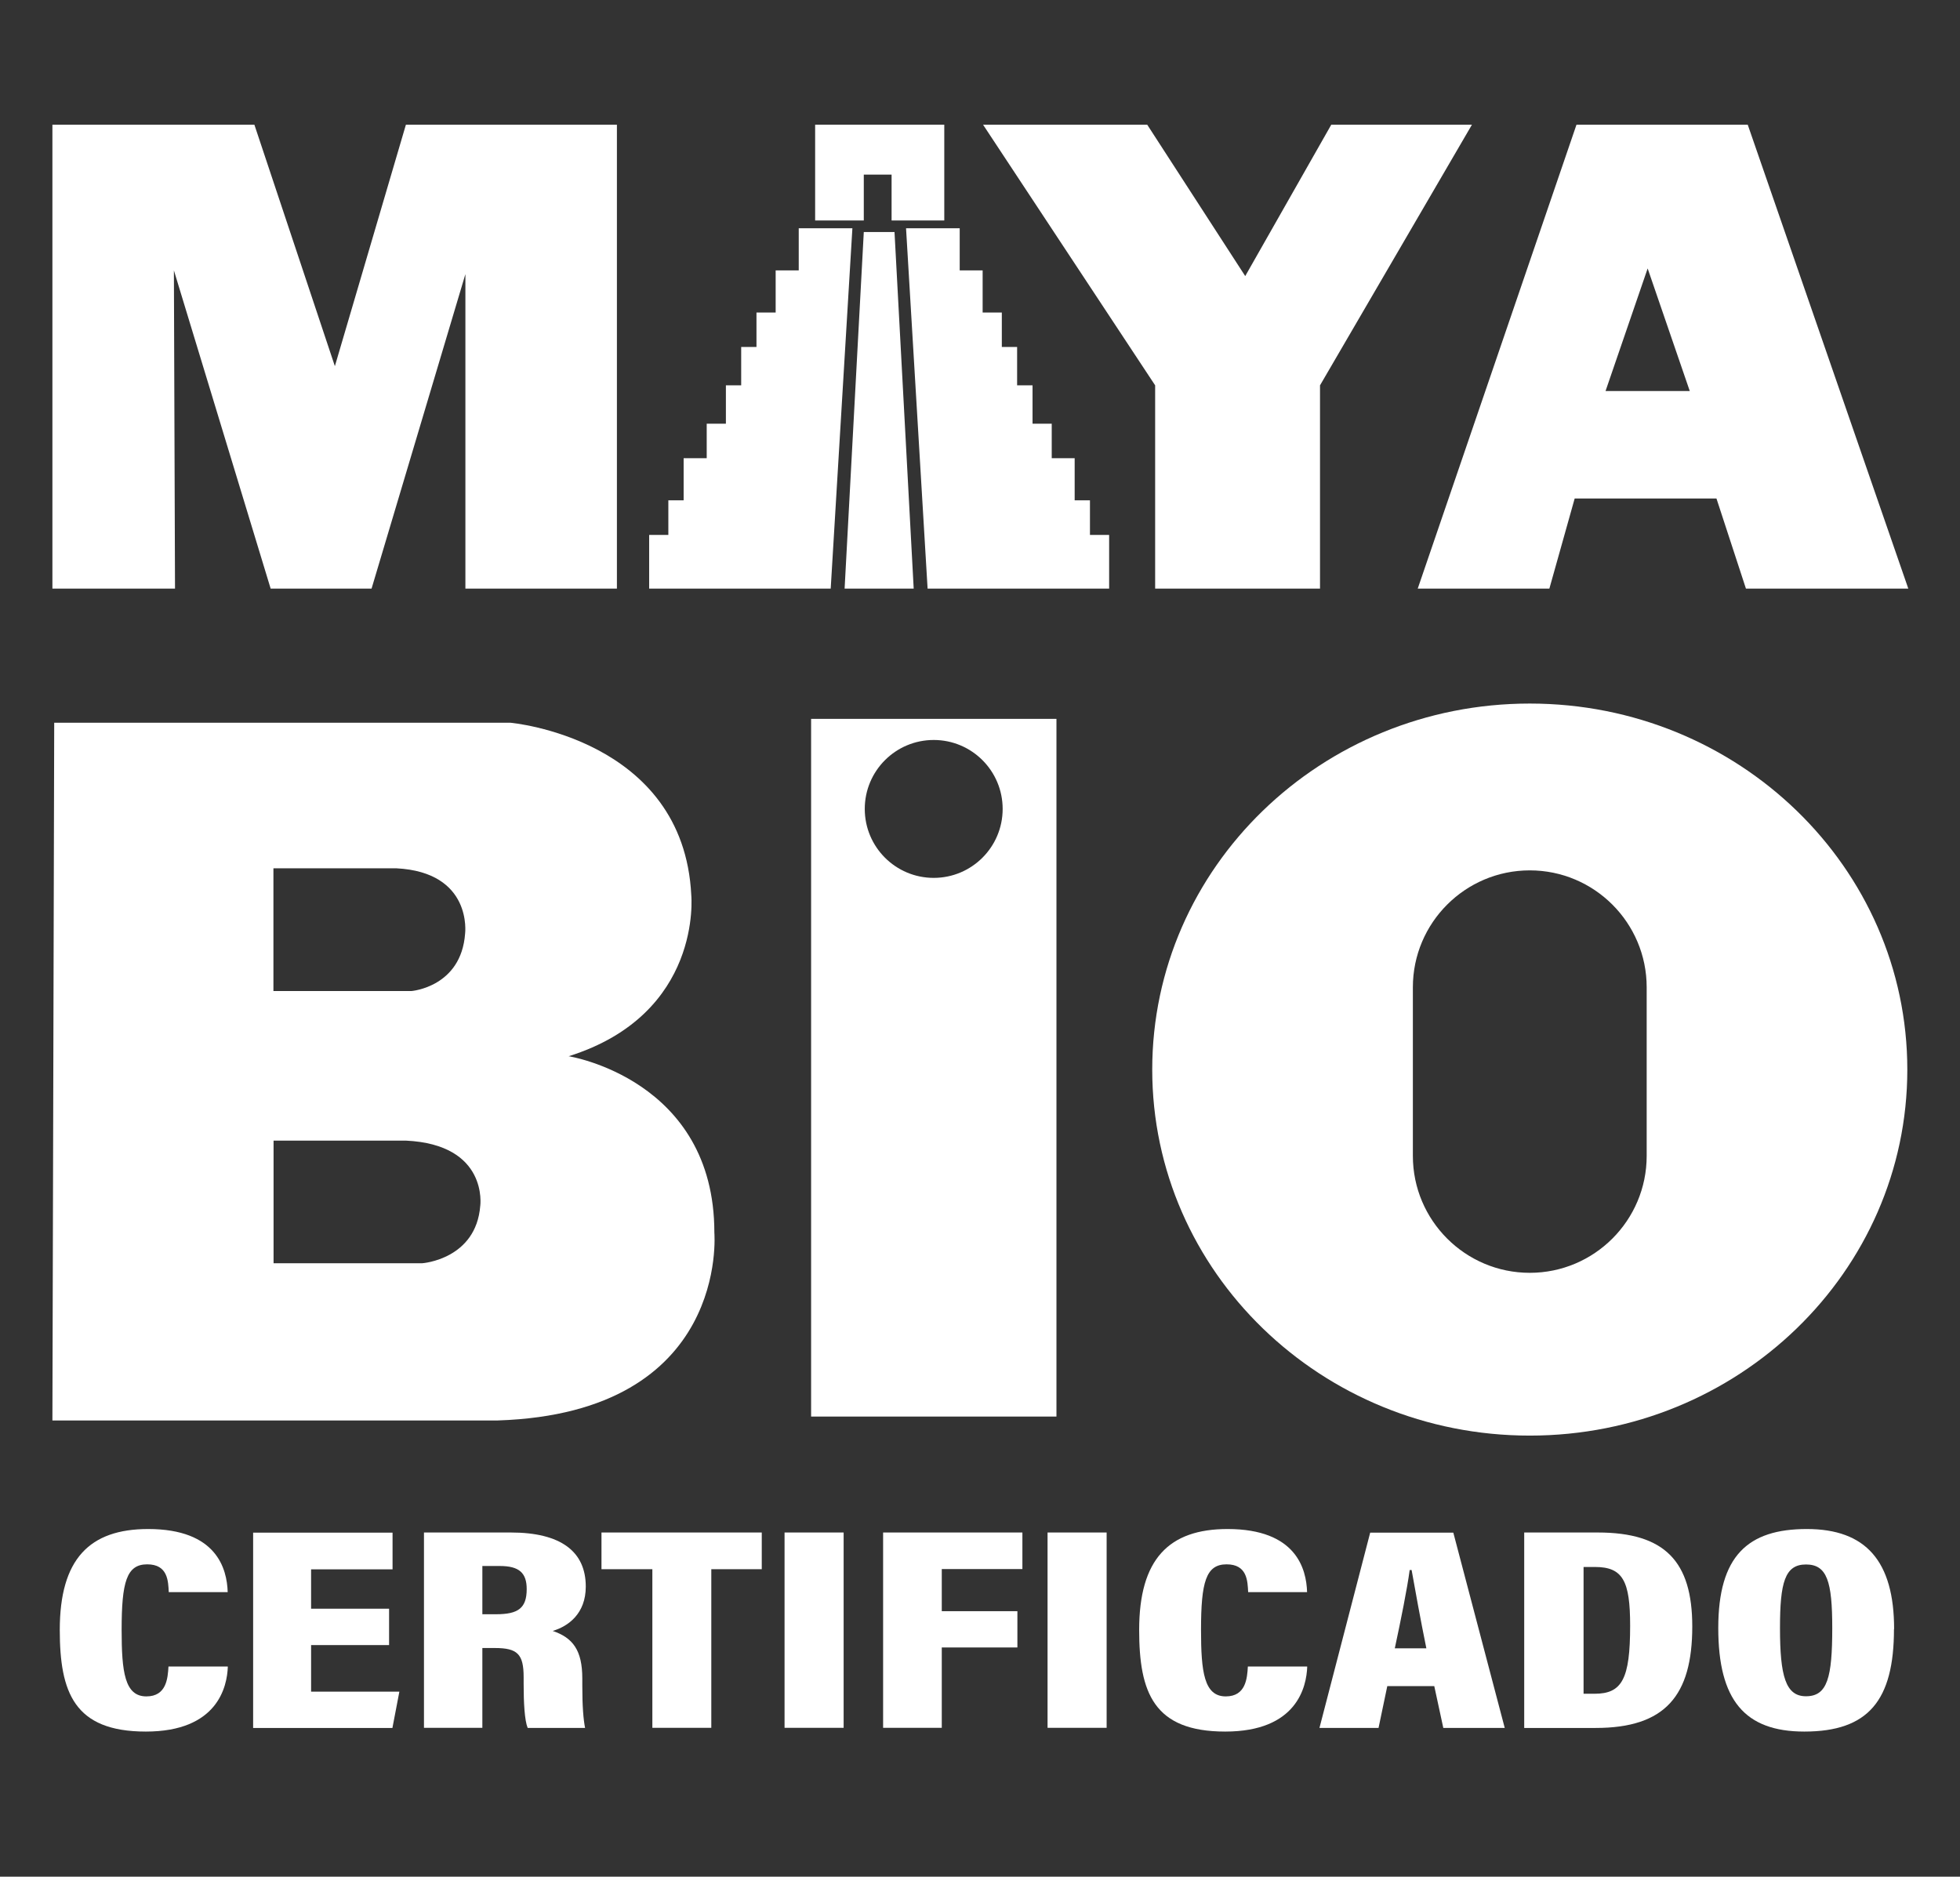 <?xml version="1.0" encoding="UTF-8"?><svg id="Layer_1" xmlns="http://www.w3.org/2000/svg" viewBox="0 0 141 135"><rect x="0" y="0" width="141" height="135" fill="#333333" stroke="none"/><defs><style>.cls-1{fill:#fff;}</style></defs><polygon class="cls-1" points="12.59 42.34 3.77 42.34 3.77 8.97 18.3 8.97 24.09 26.34 29.2 8.97 44.38 8.97 44.38 42.34 33.48 42.34 33.48 19.72 26.73 42.34 19.47 42.34 12.51 19.45 12.59 42.34"/><polygon class="cls-1" points="82.53 8.97 70.72 8.97 83.1 27.72 83.1 42.34 94.96 42.34 94.96 27.72 105.89 8.97 95.77 8.97 89.58 19.86 82.53 8.97"/><path class="cls-1" d="M125.74,8.97h-12.33l-11.42,33.37h9.47l1.82-6.48h10.2l2.12,6.48h11.68l-11.55-33.37Zm-10.24,19.16l3.03-8.82,3.03,8.82h-6.07Z"/><path class="cls-1" d="M51.39,88.66c0-11.03-10.48-12.68-10.48-12.68,9.65-3.03,8.82-11.58,8.82-11.58-.55-11.31-13.01-12.41-13.01-12.41H3.9l-.13,50.19H35.82c16.69-.55,15.57-13.51,15.57-13.51Zm-31.71-26.2h8.82c5.51,.28,4.96,4.69,4.96,4.69-.28,3.86-3.86,4.14-3.86,4.14h-9.93v-8.82Zm14.87,24.27c-.3,3.86-4.16,4.14-4.16,4.14h-10.71v-8.82h9.52c5.95,.28,5.35,4.69,5.35,4.69Z"/><path class="cls-1" d="M58.35,51.71v50.19h17.65V51.71h-17.65Zm8.82,11.44c-2.74,0-4.96-2.22-4.96-4.96s2.22-4.96,4.96-4.96,4.96,2.22,4.96,4.96-2.22,4.96-4.96,4.96Z"/><path class="cls-1" d="M110.05,50.61c-15,0-27.16,11.79-27.16,26.33s12.16,26.33,27.16,26.33,27.16-11.79,27.16-26.33-12.16-26.33-27.16-26.33Zm8.41,32.54c0,4.64-3.77,8.41-8.41,8.41s-8.41-3.77-8.41-8.41v-12.13c0-4.64,3.77-8.41,8.41-8.41s8.41,3.77,8.41,8.41v12.13Z"/><g><path class="cls-1" d="M16.39,119.89c-.05,1.45-.74,4.67-5.9,4.67s-6.19-2.83-6.19-7.31c0-5.09,2.13-7.26,6.36-7.26,4.94,0,5.67,2.87,5.72,4.54h-4.24c-.04-.79-.06-2-1.55-2s-1.84,1.28-1.84,4.72c0,3.02,.22,4.78,1.78,4.78,1.45,0,1.54-1.31,1.59-2.15h4.25Z"/><path class="cls-1" d="M27.99,118.34h-5.61v3.35h6.35l-.5,2.61h-10.02v-14.05h10.03v2.64h-5.86v2.83h5.61v2.63Z"/><path class="cls-1" d="M34.7,118.54v5.75h-4.2v-14.05h6.25c3.57,0,5.39,1.35,5.39,3.89,0,1.95-1.26,2.86-2.38,3.19,1.45,.49,2.13,1.39,2.13,3.42v.49c0,1.56,.08,2.45,.2,3.07h-4.13c-.22-.54-.29-1.79-.29-3.17v-.48c0-1.66-.44-2.1-2.07-2.1h-.92Zm0-2.42h.99c1.59,0,2.2-.44,2.2-1.81,0-1.16-.54-1.66-1.93-1.66h-1.26v3.47Z"/><path class="cls-1" d="M46.92,112.88h-3.65v-2.64h11.53v2.64h-3.63v11.41h-4.24v-11.41Z"/><path class="cls-1" d="M60.69,110.24v14.05h-4.25v-14.05h4.25Z"/><path class="cls-1" d="M63.53,110.24h10.02v2.63h-5.8v3.03h5.44v2.61h-5.44v5.78h-4.22v-14.05Z"/><path class="cls-1" d="M79.61,110.24v14.05h-4.25v-14.05h4.25Z"/><path class="cls-1" d="M94.04,119.89c-.05,1.45-.74,4.67-5.9,4.67s-6.19-2.83-6.19-7.31c0-5.09,2.13-7.26,6.36-7.26,4.94,0,5.67,2.87,5.72,4.54h-4.24c-.04-.79-.06-2-1.55-2s-1.84,1.28-1.84,4.72c0,3.02,.22,4.78,1.78,4.78,1.45,0,1.54-1.31,1.59-2.15h4.25Z"/><path class="cls-1" d="M99.8,121.29l-.63,3.01h-4.25l3.65-14.05h5.98l3.7,14.05h-4.42l-.65-3.01h-3.38Zm2.81-2.72c-.42-2.05-.83-4.34-1.06-5.63h-.14c-.18,1.35-.63,3.58-1.07,5.63h2.27Z"/><path class="cls-1" d="M109.65,110.24h5.29c4.83,0,6.8,2.08,6.8,6.76,0,4.98-1.95,7.3-6.95,7.3h-5.14v-14.05Zm4.27,11.6h.79c1.98,0,2.56-1.06,2.56-4.9,0-3.21-.52-4.22-2.53-4.22h-.82v9.12Z"/><path class="cls-1" d="M136.25,117.18c0,5.15-1.85,7.38-6.45,7.38-4.29,0-6.19-2.27-6.19-7.45s2.12-7.12,6.37-7.12,6.28,2.31,6.28,7.2Zm-8.2-.07c0,3.47,.41,4.91,1.87,4.91,1.54,0,1.89-1.34,1.89-4.91,0-3.34-.37-4.57-1.89-4.57s-1.87,1.3-1.87,4.57Z"/></g><polygon class="cls-1" points="58.64 15.86 58.64 8.97 67.93 8.97 67.93 15.86 64.14 15.86 64.14 12.56 62.14 12.56 62.14 15.86 58.64 15.86"/><polygon class="cls-1" points="64.35 16.69 62.14 16.69 60.76 42.34 65.73 42.34 64.35 16.69"/><polygon class="cls-1" points="61.32 16.42 59.76 42.34 46.7 42.34 46.7 38.48 48.08 38.48 48.08 35.99 49.18 35.99 49.18 32.96 50.84 32.96 50.84 30.48 52.22 30.48 52.22 27.72 53.32 27.72 53.32 24.96 54.42 24.96 54.42 22.48 55.8 22.48 55.8 19.45 57.46 19.45 57.46 16.42 61.32 16.42"/><polygon class="cls-1" points="65.18 16.42 66.73 42.34 79.79 42.34 79.79 38.48 78.41 38.48 78.41 35.99 77.31 35.99 77.31 32.96 75.66 32.96 75.66 30.48 74.28 30.48 74.28 27.72 73.17 27.72 73.17 24.96 72.07 24.96 72.07 22.48 70.69 22.48 70.69 19.45 69.04 19.45 69.04 16.42 65.18 16.42"/></svg>